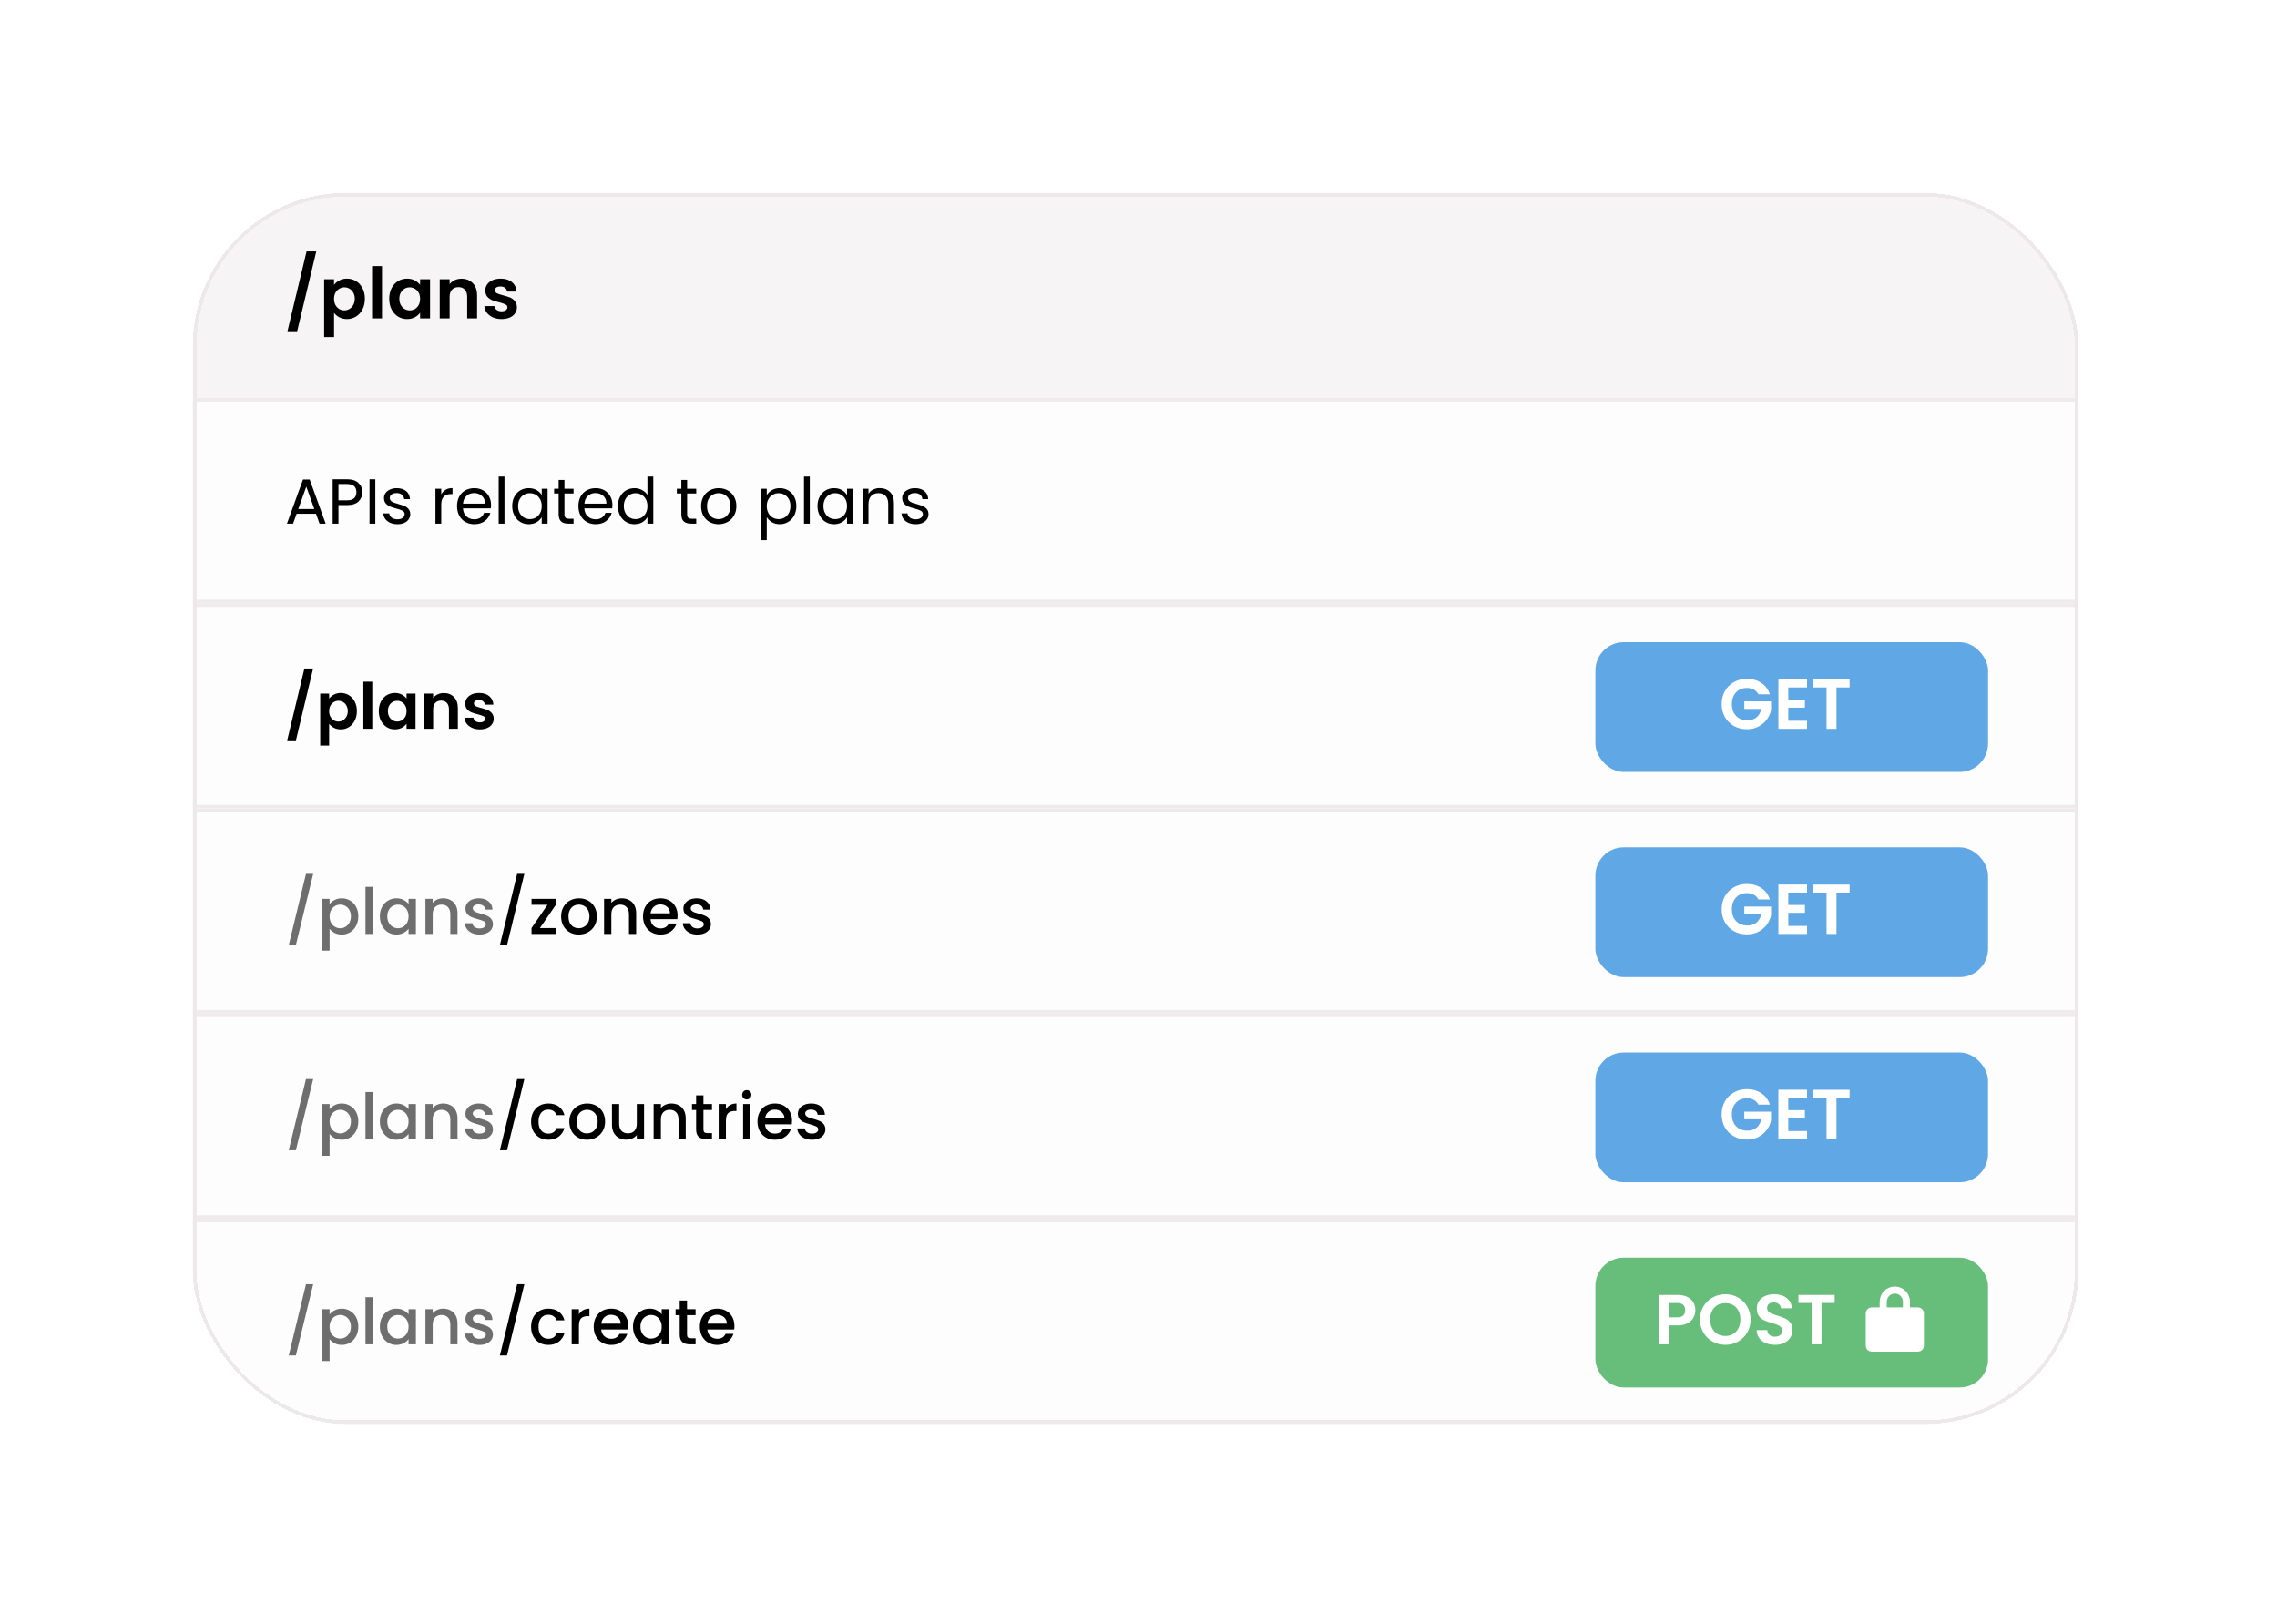 <svg width="157" height="112" viewBox="0 0 157 112" fill="none" xmlns="http://www.w3.org/2000/svg">
<g filter="url(#filter0_d_594_23007)">
<g clip-path="url(#clip0_594_23007)">
<rect width="130" height="14.146" transform="translate(10 10)" fill="#F6F4F5"/>
<path d="M18.508 14.039L17.191 19.541H16.522L17.839 14.039H18.508ZM19.734 16.346C19.821 16.223 19.942 16.12 20.095 16.039C20.251 15.954 20.428 15.912 20.626 15.912C20.857 15.912 21.065 15.969 21.251 16.083C21.439 16.197 21.587 16.359 21.695 16.571C21.805 16.779 21.86 17.021 21.86 17.297C21.86 17.574 21.805 17.819 21.695 18.034C21.587 18.245 21.439 18.41 21.251 18.527C21.065 18.644 20.857 18.702 20.626 18.702C20.428 18.702 20.252 18.662 20.099 18.58C19.95 18.499 19.828 18.397 19.734 18.273V19.946H19.051V15.956H19.734V16.346ZM21.163 17.297C21.163 17.135 21.129 16.995 21.061 16.878C20.995 16.758 20.908 16.666 20.797 16.605C20.69 16.543 20.573 16.512 20.446 16.512C20.322 16.512 20.205 16.545 20.095 16.61C19.987 16.671 19.899 16.762 19.831 16.883C19.766 17.003 19.734 17.145 19.734 17.307C19.734 17.47 19.766 17.611 19.831 17.732C19.899 17.852 19.987 17.945 20.095 18.01C20.205 18.071 20.322 18.102 20.446 18.102C20.573 18.102 20.69 18.07 20.797 18.005C20.908 17.94 20.995 17.847 21.061 17.727C21.129 17.606 21.163 17.463 21.163 17.297ZM23.04 15.049V18.658H22.357V15.049H23.04ZM23.539 17.297C23.539 17.024 23.592 16.782 23.7 16.571C23.81 16.359 23.958 16.197 24.144 16.083C24.332 15.969 24.542 15.912 24.773 15.912C24.975 15.912 25.15 15.953 25.3 16.034C25.453 16.115 25.575 16.218 25.666 16.341V15.956H26.353V18.658H25.666V18.263C25.578 18.39 25.456 18.496 25.3 18.58C25.147 18.662 24.97 18.702 24.768 18.702C24.54 18.702 24.332 18.644 24.144 18.527C23.958 18.41 23.81 18.245 23.7 18.034C23.592 17.819 23.539 17.574 23.539 17.297ZM25.666 17.307C25.666 17.141 25.633 17 25.568 16.883C25.503 16.762 25.415 16.671 25.305 16.61C25.194 16.545 25.075 16.512 24.948 16.512C24.822 16.512 24.705 16.543 24.597 16.605C24.49 16.666 24.402 16.758 24.334 16.878C24.269 16.995 24.236 17.135 24.236 17.297C24.236 17.46 24.269 17.603 24.334 17.727C24.402 17.847 24.49 17.94 24.597 18.005C24.708 18.07 24.825 18.102 24.948 18.102C25.075 18.102 25.194 18.071 25.305 18.01C25.415 17.945 25.503 17.854 25.568 17.736C25.633 17.616 25.666 17.473 25.666 17.307ZM28.518 15.917C28.84 15.917 29.1 16.019 29.299 16.224C29.497 16.426 29.596 16.709 29.596 17.073V18.658H28.913V17.166C28.913 16.951 28.859 16.787 28.752 16.673C28.645 16.556 28.498 16.497 28.313 16.497C28.125 16.497 27.975 16.556 27.864 16.673C27.757 16.787 27.703 16.951 27.703 17.166V18.658H27.02V15.956H27.703V16.293C27.794 16.175 27.91 16.084 28.05 16.019C28.193 15.951 28.349 15.917 28.518 15.917ZM31.28 18.702C31.058 18.702 30.86 18.663 30.684 18.585C30.509 18.504 30.369 18.395 30.265 18.258C30.164 18.122 30.109 17.971 30.099 17.805H30.787C30.8 17.909 30.85 17.995 30.938 18.063C31.029 18.132 31.141 18.166 31.275 18.166C31.405 18.166 31.506 18.14 31.577 18.088C31.652 18.036 31.689 17.969 31.689 17.888C31.689 17.8 31.644 17.735 31.553 17.692C31.465 17.647 31.323 17.598 31.128 17.546C30.927 17.497 30.761 17.447 30.631 17.395C30.504 17.343 30.393 17.263 30.299 17.156C30.208 17.049 30.163 16.904 30.163 16.722C30.163 16.572 30.205 16.436 30.289 16.312C30.377 16.189 30.501 16.091 30.66 16.019C30.823 15.948 31.013 15.912 31.231 15.912C31.553 15.912 31.81 15.993 32.002 16.156C32.193 16.315 32.299 16.532 32.319 16.805H31.665C31.655 16.697 31.61 16.613 31.528 16.551C31.45 16.486 31.345 16.453 31.211 16.453C31.088 16.453 30.992 16.476 30.924 16.522C30.858 16.567 30.826 16.631 30.826 16.712C30.826 16.803 30.872 16.873 30.962 16.922C31.054 16.967 31.195 17.015 31.387 17.063C31.582 17.112 31.743 17.163 31.87 17.215C31.997 17.267 32.106 17.348 32.197 17.458C32.291 17.566 32.34 17.709 32.343 17.888C32.343 18.044 32.299 18.184 32.211 18.307C32.127 18.431 32.003 18.528 31.841 18.6C31.681 18.668 31.494 18.702 31.28 18.702Z" fill="black"/>
<rect x="10.122" y="24.268" width="129.756" height="13.902" fill="#FDFDFD"/>
<rect x="10.122" y="24.268" width="129.756" height="13.902" stroke="#EFEBED" stroke-width="0.244"/>
<path d="M18.489 32.124H17.154L16.908 32.805H16.487L17.593 29.762H18.054L19.156 32.805H18.735L18.489 32.124ZM18.375 31.799L17.821 30.254L17.268 31.799H18.375ZM21.684 30.64C21.684 30.895 21.596 31.107 21.421 31.277C21.248 31.444 20.983 31.527 20.626 31.527H20.038V32.805H19.638V29.745H20.626C20.971 29.745 21.233 29.828 21.412 29.995C21.593 30.162 21.684 30.377 21.684 30.64ZM20.626 31.198C20.848 31.198 21.012 31.15 21.118 31.053C21.223 30.956 21.276 30.819 21.276 30.64C21.276 30.263 21.059 30.074 20.626 30.074H20.038V31.198H20.626ZM22.58 29.745V32.805H22.18V29.745H22.58ZM24.113 32.844C23.928 32.844 23.763 32.813 23.616 32.752C23.47 32.688 23.355 32.6 23.27 32.489C23.185 32.374 23.138 32.244 23.129 32.098H23.542C23.554 32.218 23.609 32.316 23.709 32.392C23.811 32.468 23.944 32.506 24.108 32.506C24.26 32.506 24.38 32.473 24.468 32.405C24.556 32.338 24.6 32.253 24.6 32.151C24.6 32.045 24.553 31.968 24.459 31.918C24.366 31.865 24.221 31.814 24.025 31.764C23.846 31.717 23.7 31.671 23.586 31.624C23.475 31.574 23.378 31.502 23.296 31.409C23.217 31.312 23.177 31.186 23.177 31.031C23.177 30.908 23.214 30.796 23.287 30.693C23.36 30.591 23.464 30.51 23.599 30.452C23.734 30.39 23.887 30.359 24.06 30.359C24.326 30.359 24.541 30.427 24.705 30.561C24.869 30.696 24.957 30.88 24.969 31.114H24.569C24.56 30.989 24.509 30.888 24.416 30.812C24.325 30.735 24.202 30.697 24.047 30.697C23.903 30.697 23.789 30.728 23.704 30.79C23.619 30.851 23.577 30.932 23.577 31.031C23.577 31.11 23.602 31.176 23.652 31.229C23.704 31.278 23.769 31.319 23.845 31.352C23.924 31.381 24.032 31.415 24.17 31.453C24.342 31.499 24.483 31.546 24.591 31.593C24.7 31.637 24.792 31.704 24.868 31.795C24.947 31.886 24.988 32.004 24.991 32.151C24.991 32.282 24.954 32.401 24.881 32.506C24.808 32.612 24.704 32.695 24.569 32.757C24.438 32.815 24.285 32.844 24.113 32.844ZM27.125 30.79C27.195 30.652 27.294 30.545 27.423 30.469C27.555 30.393 27.714 30.355 27.902 30.355V30.768H27.796C27.349 30.768 27.125 31.011 27.125 31.497V32.805H26.725V30.399H27.125V30.79ZM30.558 31.51C30.558 31.586 30.554 31.666 30.545 31.751H28.622C28.637 31.988 28.717 32.174 28.863 32.309C29.013 32.44 29.193 32.506 29.403 32.506C29.576 32.506 29.72 32.467 29.834 32.388C29.951 32.306 30.033 32.197 30.079 32.063H30.51C30.445 32.294 30.317 32.483 30.123 32.629C29.93 32.773 29.69 32.844 29.403 32.844C29.175 32.844 28.97 32.793 28.789 32.691C28.61 32.588 28.47 32.443 28.367 32.256C28.265 32.066 28.214 31.846 28.214 31.597C28.214 31.349 28.263 31.131 28.363 30.943C28.462 30.756 28.601 30.613 28.78 30.513C28.961 30.411 29.169 30.359 29.403 30.359C29.632 30.359 29.834 30.409 30.009 30.509C30.185 30.608 30.32 30.746 30.413 30.921C30.51 31.094 30.558 31.29 30.558 31.51ZM30.145 31.426C30.145 31.274 30.112 31.144 30.044 31.035C29.977 30.924 29.885 30.841 29.768 30.785C29.654 30.727 29.526 30.697 29.386 30.697C29.184 30.697 29.011 30.762 28.868 30.891C28.727 31.019 28.647 31.198 28.626 31.426H30.145ZM31.485 29.556V32.805H31.085V29.556H31.485ZM32.017 31.593C32.017 31.347 32.066 31.132 32.166 30.948C32.265 30.76 32.401 30.616 32.574 30.513C32.75 30.411 32.944 30.359 33.158 30.359C33.369 30.359 33.552 30.405 33.707 30.495C33.862 30.586 33.977 30.7 34.054 30.838V30.399H34.458V32.805H34.054V32.357C33.974 32.497 33.856 32.614 33.698 32.708C33.543 32.799 33.361 32.844 33.154 32.844C32.94 32.844 32.747 32.792 32.574 32.686C32.401 32.581 32.265 32.433 32.166 32.243C32.066 32.053 32.017 31.836 32.017 31.593ZM34.054 31.597C34.054 31.416 34.017 31.258 33.944 31.123C33.871 30.989 33.771 30.886 33.645 30.816C33.522 30.743 33.386 30.706 33.237 30.706C33.088 30.706 32.952 30.741 32.829 30.812C32.706 30.882 32.608 30.984 32.535 31.119C32.461 31.253 32.425 31.412 32.425 31.593C32.425 31.777 32.461 31.938 32.535 32.076C32.608 32.211 32.706 32.315 32.829 32.388C32.952 32.458 33.088 32.493 33.237 32.493C33.386 32.493 33.522 32.458 33.645 32.388C33.771 32.315 33.871 32.211 33.944 32.076C34.017 31.938 34.054 31.779 34.054 31.597ZM35.62 30.728V32.146C35.62 32.263 35.645 32.347 35.694 32.397C35.744 32.443 35.831 32.467 35.954 32.467H36.248V32.805H35.888C35.665 32.805 35.498 32.754 35.387 32.651C35.276 32.549 35.22 32.38 35.22 32.146V30.728H34.909V30.399H35.22V29.793H35.62V30.399H36.248V30.728H35.62ZM38.927 31.51C38.927 31.586 38.922 31.666 38.914 31.751H36.991C37.005 31.988 37.086 32.174 37.232 32.309C37.382 32.44 37.562 32.506 37.772 32.506C37.945 32.506 38.088 32.467 38.203 32.388C38.32 32.306 38.401 32.197 38.448 32.063H38.879C38.814 32.294 38.685 32.483 38.492 32.629C38.299 32.773 38.059 32.844 37.772 32.844C37.544 32.844 37.339 32.793 37.158 32.691C36.979 32.588 36.839 32.443 36.736 32.256C36.634 32.066 36.583 31.846 36.583 31.597C36.583 31.349 36.632 31.131 36.732 30.943C36.831 30.756 36.97 30.613 37.149 30.513C37.33 30.411 37.538 30.359 37.772 30.359C38.001 30.359 38.203 30.409 38.378 30.509C38.554 30.608 38.688 30.746 38.782 30.921C38.879 31.094 38.927 31.29 38.927 31.51ZM38.514 31.426C38.514 31.274 38.481 31.144 38.413 31.035C38.346 30.924 38.254 30.841 38.137 30.785C38.023 30.727 37.895 30.697 37.755 30.697C37.553 30.697 37.38 30.762 37.237 30.891C37.096 31.019 37.016 31.198 36.995 31.426H38.514ZM39.305 31.593C39.305 31.347 39.355 31.132 39.454 30.948C39.554 30.76 39.69 30.616 39.862 30.513C40.038 30.411 40.234 30.359 40.451 30.359C40.638 30.359 40.812 30.403 40.973 30.491C41.134 30.576 41.257 30.689 41.342 30.829V29.556H41.746V32.805H41.342V32.353C41.263 32.496 41.146 32.614 40.991 32.708C40.836 32.799 40.654 32.844 40.446 32.844C40.233 32.844 40.038 32.792 39.862 32.686C39.69 32.581 39.554 32.433 39.454 32.243C39.355 32.053 39.305 31.836 39.305 31.593ZM41.342 31.597C41.342 31.416 41.306 31.258 41.232 31.123C41.159 30.989 41.06 30.886 40.934 30.816C40.811 30.743 40.675 30.706 40.526 30.706C40.376 30.706 40.24 30.741 40.117 30.812C39.994 30.882 39.896 30.984 39.823 31.119C39.75 31.253 39.713 31.412 39.713 31.593C39.713 31.777 39.75 31.938 39.823 32.076C39.896 32.211 39.994 32.315 40.117 32.388C40.24 32.458 40.376 32.493 40.526 32.493C40.675 32.493 40.811 32.458 40.934 32.388C41.06 32.315 41.159 32.211 41.232 32.076C41.306 31.938 41.342 31.779 41.342 31.597ZM44.079 30.728V32.146C44.079 32.263 44.104 32.347 44.154 32.397C44.203 32.443 44.29 32.467 44.413 32.467H44.707V32.805H44.347C44.124 32.805 43.957 32.754 43.846 32.651C43.735 32.549 43.679 32.38 43.679 32.146V30.728H43.368V30.399H43.679V29.793H44.079V30.399H44.707V30.728H44.079ZM46.24 32.844C46.015 32.844 45.81 32.793 45.625 32.691C45.444 32.588 45.3 32.443 45.195 32.256C45.093 32.066 45.041 31.846 45.041 31.597C45.041 31.352 45.094 31.135 45.2 30.948C45.308 30.757 45.454 30.613 45.639 30.513C45.823 30.411 46.029 30.359 46.258 30.359C46.486 30.359 46.692 30.411 46.877 30.513C47.061 30.613 47.206 30.756 47.311 30.943C47.419 31.131 47.474 31.349 47.474 31.597C47.474 31.846 47.418 32.066 47.307 32.256C47.199 32.443 47.051 32.588 46.863 32.691C46.676 32.793 46.468 32.844 46.24 32.844ZM46.24 32.493C46.383 32.493 46.518 32.459 46.644 32.392C46.77 32.325 46.871 32.224 46.947 32.089C47.026 31.954 47.065 31.791 47.065 31.597C47.065 31.404 47.027 31.24 46.951 31.106C46.875 30.971 46.776 30.872 46.653 30.807C46.53 30.74 46.397 30.706 46.253 30.706C46.107 30.706 45.972 30.74 45.849 30.807C45.729 30.872 45.633 30.971 45.559 31.106C45.486 31.24 45.45 31.404 45.45 31.597C45.45 31.794 45.485 31.959 45.555 32.093C45.628 32.228 45.725 32.329 45.845 32.397C45.965 32.461 46.097 32.493 46.24 32.493ZM49.569 30.842C49.648 30.705 49.765 30.591 49.92 30.5C50.078 30.406 50.261 30.359 50.469 30.359C50.682 30.359 50.876 30.411 51.048 30.513C51.224 30.616 51.362 30.76 51.461 30.948C51.561 31.132 51.61 31.347 51.61 31.593C51.61 31.836 51.561 32.053 51.461 32.243C51.362 32.433 51.224 32.581 51.048 32.686C50.876 32.792 50.682 32.844 50.469 32.844C50.264 32.844 50.083 32.799 49.925 32.708C49.769 32.614 49.651 32.499 49.569 32.361V33.946H49.169V30.399H49.569V30.842ZM51.202 31.593C51.202 31.412 51.166 31.253 51.092 31.119C51.019 30.984 50.92 30.882 50.794 30.812C50.671 30.741 50.535 30.706 50.386 30.706C50.239 30.706 50.103 30.743 49.977 30.816C49.854 30.886 49.755 30.99 49.679 31.128C49.605 31.262 49.569 31.419 49.569 31.597C49.569 31.779 49.605 31.938 49.679 32.076C49.755 32.211 49.854 32.315 49.977 32.388C50.103 32.458 50.239 32.493 50.386 32.493C50.535 32.493 50.671 32.458 50.794 32.388C50.92 32.315 51.019 32.211 51.092 32.076C51.166 31.938 51.202 31.777 51.202 31.593ZM52.536 29.556V32.805H52.136V29.556H52.536ZM53.067 31.593C53.067 31.347 53.117 31.132 53.217 30.948C53.316 30.76 53.452 30.616 53.625 30.513C53.8 30.411 53.995 30.359 54.209 30.359C54.42 30.359 54.602 30.405 54.758 30.495C54.913 30.586 55.028 30.7 55.104 30.838V30.399H55.508V32.805H55.104V32.357C55.025 32.497 54.907 32.614 54.749 32.708C54.594 32.799 54.412 32.844 54.204 32.844C53.991 32.844 53.798 32.792 53.625 32.686C53.452 32.581 53.316 32.433 53.217 32.243C53.117 32.053 53.067 31.836 53.067 31.593ZM55.104 31.597C55.104 31.416 55.068 31.258 54.995 31.123C54.922 30.989 54.822 30.886 54.696 30.816C54.573 30.743 54.437 30.706 54.288 30.706C54.139 30.706 54.002 30.741 53.88 30.812C53.757 30.882 53.659 30.984 53.585 31.119C53.512 31.253 53.476 31.412 53.476 31.593C53.476 31.777 53.512 31.938 53.585 32.076C53.659 32.211 53.757 32.315 53.88 32.388C54.002 32.458 54.139 32.493 54.288 32.493C54.437 32.493 54.573 32.458 54.696 32.388C54.822 32.315 54.922 32.211 54.995 32.076C55.068 31.938 55.104 31.779 55.104 31.597ZM57.356 30.355C57.648 30.355 57.885 30.444 58.067 30.623C58.248 30.798 58.339 31.053 58.339 31.387V32.805H57.944V31.444C57.944 31.204 57.884 31.021 57.764 30.895C57.644 30.766 57.48 30.702 57.272 30.702C57.062 30.702 56.893 30.768 56.767 30.899C56.644 31.031 56.583 31.223 56.583 31.474V32.805H56.184V30.399H56.583V30.741C56.662 30.618 56.769 30.523 56.904 30.456C57.041 30.389 57.192 30.355 57.356 30.355ZM59.843 32.844C59.659 32.844 59.494 32.813 59.347 32.752C59.201 32.688 59.085 32.6 59.001 32.489C58.916 32.374 58.869 32.244 58.86 32.098H59.273C59.284 32.218 59.34 32.316 59.44 32.392C59.542 32.468 59.675 32.506 59.839 32.506C59.991 32.506 60.111 32.473 60.199 32.405C60.287 32.338 60.331 32.253 60.331 32.151C60.331 32.045 60.284 31.968 60.19 31.918C60.097 31.865 59.952 31.814 59.756 31.764C59.577 31.717 59.431 31.671 59.317 31.624C59.205 31.574 59.109 31.502 59.027 31.409C58.948 31.312 58.908 31.186 58.908 31.031C58.908 30.908 58.945 30.796 59.018 30.693C59.091 30.591 59.195 30.51 59.33 30.452C59.464 30.39 59.618 30.359 59.791 30.359C60.057 30.359 60.272 30.427 60.436 30.561C60.6 30.696 60.688 30.88 60.7 31.114H60.3C60.291 30.989 60.24 30.888 60.146 30.812C60.056 30.735 59.933 30.697 59.778 30.697C59.634 30.697 59.52 30.728 59.435 30.79C59.35 30.851 59.308 30.932 59.308 31.031C59.308 31.11 59.333 31.176 59.382 31.229C59.435 31.278 59.499 31.319 59.576 31.352C59.655 31.381 59.763 31.415 59.901 31.453C60.073 31.499 60.214 31.546 60.322 31.593C60.43 31.637 60.522 31.704 60.599 31.795C60.678 31.886 60.718 32.004 60.721 32.151C60.721 32.282 60.685 32.401 60.612 32.506C60.538 32.612 60.435 32.695 60.3 32.757C60.168 32.815 60.016 32.844 59.843 32.844Z" fill="black"/>
<rect x="10.122" y="38.415" width="129.756" height="13.902" fill="#FDFDFD"/>
<rect x="10.122" y="38.415" width="129.756" height="13.902" stroke="#EFEBED" stroke-width="0.244"/>
<path d="M18.291 42.793L17.106 47.746H16.504L17.69 42.793H18.291ZM19.395 44.87C19.474 44.759 19.582 44.667 19.719 44.593C19.86 44.517 20.019 44.479 20.198 44.479C20.406 44.479 20.593 44.531 20.76 44.633C20.93 44.735 21.063 44.882 21.159 45.072C21.259 45.259 21.309 45.477 21.309 45.726C21.309 45.975 21.259 46.196 21.159 46.389C21.063 46.579 20.93 46.727 20.76 46.833C20.593 46.938 20.406 46.99 20.198 46.99C20.019 46.99 19.861 46.954 19.724 46.881C19.589 46.808 19.479 46.715 19.395 46.604V48.11H18.78V44.519H19.395V44.87ZM20.681 45.726C20.681 45.58 20.65 45.454 20.589 45.349C20.53 45.24 20.451 45.158 20.352 45.103C20.255 45.047 20.15 45.019 20.035 45.019C19.924 45.019 19.819 45.048 19.719 45.107C19.623 45.163 19.544 45.245 19.482 45.353C19.424 45.461 19.395 45.589 19.395 45.735C19.395 45.881 19.424 46.008 19.482 46.117C19.544 46.225 19.623 46.309 19.719 46.367C19.819 46.423 19.924 46.45 20.035 46.45C20.15 46.45 20.255 46.421 20.352 46.363C20.451 46.304 20.53 46.221 20.589 46.112C20.65 46.004 20.681 45.875 20.681 45.726ZM22.37 43.702V46.951H21.755V43.702H22.37ZM22.819 45.726C22.819 45.48 22.867 45.262 22.964 45.072C23.064 44.882 23.197 44.735 23.363 44.633C23.533 44.531 23.722 44.479 23.93 44.479C24.111 44.479 24.269 44.516 24.404 44.589C24.541 44.662 24.651 44.754 24.733 44.866V44.519H25.352V46.951H24.733V46.595C24.654 46.709 24.544 46.805 24.404 46.881C24.266 46.954 24.107 46.99 23.925 46.99C23.721 46.99 23.533 46.938 23.363 46.833C23.197 46.727 23.064 46.579 22.964 46.389C22.867 46.196 22.819 45.975 22.819 45.726ZM24.733 45.735C24.733 45.586 24.704 45.458 24.645 45.353C24.587 45.245 24.508 45.163 24.408 45.107C24.309 45.048 24.202 45.019 24.088 45.019C23.974 45.019 23.868 45.047 23.772 45.103C23.675 45.158 23.596 45.24 23.535 45.349C23.476 45.454 23.447 45.58 23.447 45.726C23.447 45.873 23.476 46.001 23.535 46.112C23.596 46.221 23.675 46.304 23.772 46.363C23.871 46.421 23.977 46.45 24.088 46.45C24.202 46.45 24.309 46.423 24.408 46.367C24.508 46.309 24.587 46.227 24.645 46.121C24.704 46.013 24.733 45.884 24.733 45.735ZM27.3 44.484C27.59 44.484 27.824 44.576 28.003 44.76C28.181 44.942 28.271 45.196 28.271 45.524V46.951H27.656V45.608C27.656 45.414 27.608 45.267 27.511 45.164C27.415 45.059 27.283 45.006 27.116 45.006C26.946 45.006 26.812 45.059 26.712 45.164C26.616 45.267 26.567 45.414 26.567 45.608V46.951H25.953V44.519H26.567V44.822C26.649 44.716 26.753 44.634 26.879 44.576C27.008 44.514 27.148 44.484 27.3 44.484ZM29.786 46.99C29.587 46.99 29.408 46.955 29.25 46.885C29.092 46.812 28.966 46.714 28.873 46.591C28.782 46.468 28.732 46.332 28.723 46.183H29.342C29.354 46.276 29.399 46.354 29.479 46.415C29.561 46.477 29.661 46.508 29.781 46.508C29.898 46.508 29.989 46.484 30.054 46.437C30.121 46.391 30.155 46.331 30.155 46.257C30.155 46.178 30.114 46.12 30.032 46.082C29.953 46.041 29.825 45.997 29.65 45.95C29.468 45.906 29.319 45.861 29.202 45.814C29.088 45.767 28.988 45.695 28.903 45.599C28.821 45.502 28.78 45.372 28.78 45.208C28.78 45.073 28.819 44.95 28.895 44.839C28.974 44.728 29.085 44.64 29.228 44.576C29.375 44.511 29.546 44.479 29.742 44.479C30.032 44.479 30.263 44.553 30.436 44.699C30.608 44.842 30.703 45.037 30.721 45.283H30.133C30.124 45.186 30.083 45.11 30.01 45.054C29.939 44.996 29.844 44.967 29.724 44.967C29.613 44.967 29.527 44.987 29.465 45.028C29.407 45.069 29.378 45.126 29.378 45.199C29.378 45.281 29.419 45.344 29.5 45.388C29.582 45.429 29.71 45.471 29.882 45.515C30.058 45.559 30.203 45.605 30.317 45.651C30.431 45.698 30.529 45.772 30.611 45.871C30.696 45.968 30.74 46.096 30.743 46.257C30.743 46.398 30.703 46.524 30.624 46.635C30.548 46.746 30.437 46.834 30.291 46.898C30.147 46.96 29.979 46.99 29.786 46.99Z" fill="black"/>
<rect x="106.703" y="40.976" width="27.073" height="8.951" rx="1.951" fill="#60A7E5"/>
<path d="M117.947 44.572C117.869 44.428 117.761 44.319 117.625 44.245C117.488 44.17 117.329 44.133 117.147 44.133C116.945 44.133 116.766 44.178 116.61 44.269C116.454 44.36 116.332 44.49 116.244 44.659C116.156 44.828 116.112 45.023 116.112 45.245C116.112 45.472 116.156 45.671 116.244 45.84C116.335 46.009 116.46 46.139 116.62 46.23C116.779 46.321 116.964 46.367 117.176 46.367C117.436 46.367 117.649 46.298 117.815 46.162C117.981 46.022 118.09 45.828 118.142 45.581H116.971V45.059H118.815V45.654C118.769 45.892 118.672 46.111 118.522 46.313C118.373 46.515 118.179 46.677 117.942 46.801C117.708 46.921 117.444 46.981 117.151 46.981C116.823 46.981 116.525 46.908 116.259 46.762C115.995 46.612 115.787 46.406 115.634 46.142C115.485 45.879 115.41 45.58 115.41 45.245C115.41 44.91 115.485 44.611 115.634 44.347C115.787 44.08 115.995 43.874 116.259 43.728C116.525 43.578 116.821 43.503 117.147 43.503C117.53 43.503 117.864 43.597 118.147 43.786C118.43 43.971 118.625 44.233 118.732 44.572H117.947ZM120.003 44.098V44.952H121.149V45.493H120.003V46.396H121.296V46.952H119.32V43.542H121.296V44.098H120.003ZM124.233 43.547V44.098H123.326V46.952H122.643V44.098H121.736V43.547H124.233Z" fill="white"/>
<rect x="10.122" y="52.561" width="129.756" height="13.902" fill="#FDFDFD"/>
<rect x="10.122" y="52.561" width="129.756" height="13.902" stroke="#EFEBED" stroke-width="0.244"/>
<path d="M18.296 56.953L17.101 61.866H16.61L17.799 56.953H18.296ZM19.427 59.034C19.512 58.923 19.627 58.829 19.773 58.753C19.92 58.677 20.085 58.639 20.27 58.639C20.48 58.639 20.672 58.692 20.845 58.797C21.02 58.899 21.158 59.044 21.257 59.232C21.357 59.419 21.407 59.634 21.407 59.877C21.407 60.12 21.357 60.338 21.257 60.531C21.158 60.721 21.02 60.871 20.845 60.979C20.672 61.084 20.48 61.137 20.27 61.137C20.085 61.137 19.921 61.1 19.778 61.027C19.634 60.951 19.517 60.857 19.427 60.746V62.248H18.926V58.678H19.427V59.034ZM20.897 59.877C20.897 59.71 20.862 59.567 20.792 59.447C20.725 59.324 20.634 59.232 20.52 59.17C20.409 59.106 20.289 59.074 20.16 59.074C20.034 59.074 19.914 59.106 19.8 59.17C19.689 59.234 19.598 59.328 19.528 59.451C19.46 59.574 19.427 59.719 19.427 59.886C19.427 60.053 19.46 60.199 19.528 60.325C19.598 60.448 19.689 60.541 19.8 60.606C19.914 60.67 20.034 60.702 20.16 60.702C20.289 60.702 20.409 60.67 20.52 60.606C20.634 60.538 20.725 60.442 20.792 60.316C20.862 60.19 20.897 60.044 20.897 59.877ZM22.402 57.849V61.097H21.902V57.849H22.402ZM22.892 59.877C22.892 59.634 22.942 59.419 23.042 59.232C23.144 59.044 23.282 58.899 23.454 58.797C23.63 58.692 23.823 58.639 24.034 58.639C24.224 58.639 24.39 58.677 24.53 58.753C24.673 58.826 24.788 58.918 24.872 59.03V58.678H25.377V61.097H24.872V60.737C24.788 60.852 24.672 60.947 24.526 61.023C24.379 61.099 24.212 61.137 24.025 61.137C23.817 61.137 23.627 61.084 23.454 60.979C23.282 60.871 23.144 60.721 23.042 60.531C22.942 60.338 22.892 60.12 22.892 59.877ZM24.872 59.886C24.872 59.719 24.837 59.574 24.767 59.451C24.7 59.328 24.61 59.234 24.499 59.17C24.388 59.106 24.268 59.074 24.139 59.074C24.01 59.074 23.89 59.106 23.779 59.17C23.668 59.232 23.577 59.324 23.507 59.447C23.44 59.567 23.406 59.71 23.406 59.877C23.406 60.044 23.44 60.19 23.507 60.316C23.577 60.442 23.668 60.538 23.779 60.606C23.893 60.67 24.013 60.702 24.139 60.702C24.268 60.702 24.388 60.67 24.499 60.606C24.61 60.541 24.7 60.448 24.767 60.325C24.837 60.199 24.872 60.053 24.872 59.886ZM27.255 58.639C27.445 58.639 27.615 58.678 27.764 58.757C27.917 58.836 28.035 58.953 28.12 59.109C28.205 59.264 28.247 59.451 28.247 59.671V61.097H27.751V59.745C27.751 59.529 27.697 59.363 27.589 59.249C27.48 59.132 27.333 59.074 27.145 59.074C26.958 59.074 26.809 59.132 26.698 59.249C26.589 59.363 26.535 59.529 26.535 59.745V61.097H26.035V58.678H26.535V58.955C26.617 58.855 26.721 58.778 26.847 58.722C26.976 58.667 27.112 58.639 27.255 58.639ZM29.764 61.137C29.573 61.137 29.402 61.103 29.25 61.036C29.101 60.966 28.982 60.872 28.895 60.755C28.807 60.635 28.76 60.502 28.754 60.355H29.272C29.281 60.458 29.329 60.544 29.417 60.614C29.508 60.682 29.62 60.715 29.755 60.715C29.895 60.715 30.004 60.689 30.08 60.636C30.159 60.581 30.198 60.511 30.198 60.426C30.198 60.335 30.154 60.268 30.067 60.224C29.982 60.18 29.846 60.132 29.658 60.079C29.477 60.029 29.329 59.981 29.215 59.934C29.101 59.887 29.001 59.816 28.916 59.719C28.834 59.622 28.794 59.495 28.794 59.337C28.794 59.208 28.832 59.091 28.908 58.986C28.984 58.877 29.092 58.792 29.233 58.731C29.376 58.67 29.54 58.639 29.724 58.639C29.999 58.639 30.22 58.709 30.387 58.85C30.557 58.987 30.648 59.176 30.659 59.416H30.159C30.15 59.308 30.106 59.221 30.027 59.157C29.948 59.093 29.841 59.06 29.707 59.06C29.575 59.06 29.474 59.085 29.404 59.135C29.334 59.185 29.298 59.251 29.298 59.333C29.298 59.397 29.322 59.451 29.369 59.495C29.416 59.539 29.473 59.574 29.54 59.6C29.607 59.624 29.707 59.654 29.838 59.693C30.014 59.739 30.157 59.788 30.269 59.837C30.383 59.884 30.481 59.955 30.563 60.048C30.645 60.142 30.687 60.266 30.69 60.421C30.69 60.559 30.652 60.682 30.576 60.79C30.5 60.898 30.392 60.983 30.251 61.045C30.113 61.106 29.951 61.137 29.764 61.137Z" fill="#6E6E6E"/>
<path d="M32.855 56.953L31.661 61.866H31.169L32.359 56.953H32.855ZM33.929 60.689H35.027V61.097H33.35V60.689L34.452 59.087H33.35V58.678H35.027V59.087L33.929 60.689ZM36.602 61.137C36.373 61.137 36.167 61.086 35.983 60.983C35.798 60.878 35.654 60.732 35.548 60.544C35.443 60.354 35.39 60.135 35.39 59.886C35.39 59.64 35.444 59.422 35.553 59.232C35.661 59.041 35.809 58.895 35.996 58.792C36.183 58.69 36.392 58.639 36.624 58.639C36.855 58.639 37.064 58.69 37.252 58.792C37.439 58.895 37.587 59.041 37.695 59.232C37.803 59.422 37.857 59.64 37.857 59.886C37.857 60.132 37.802 60.35 37.691 60.54C37.579 60.73 37.427 60.878 37.234 60.983C37.044 61.086 36.833 61.137 36.602 61.137ZM36.602 60.702C36.731 60.702 36.851 60.672 36.962 60.61C37.076 60.549 37.168 60.456 37.238 60.334C37.309 60.211 37.344 60.061 37.344 59.886C37.344 59.71 37.31 59.562 37.243 59.442C37.175 59.319 37.086 59.227 36.975 59.166C36.864 59.104 36.744 59.074 36.615 59.074C36.486 59.074 36.366 59.104 36.255 59.166C36.147 59.227 36.06 59.319 35.996 59.442C35.932 59.562 35.899 59.71 35.899 59.886C35.899 60.146 35.965 60.348 36.097 60.492C36.232 60.632 36.4 60.702 36.602 60.702ZM39.573 58.639C39.763 58.639 39.933 58.678 40.082 58.757C40.234 58.836 40.353 58.953 40.438 59.109C40.522 59.264 40.565 59.451 40.565 59.671V61.097H40.069V59.745C40.069 59.529 40.015 59.363 39.906 59.249C39.798 59.132 39.65 59.074 39.463 59.074C39.276 59.074 39.126 59.132 39.015 59.249C38.907 59.363 38.853 59.529 38.853 59.745V61.097H38.352V58.678H38.853V58.955C38.935 58.855 39.038 58.778 39.164 58.722C39.293 58.667 39.429 58.639 39.573 58.639ZM43.42 59.829C43.42 59.919 43.414 60.001 43.403 60.075H41.554C41.569 60.268 41.641 60.423 41.77 60.54C41.898 60.657 42.056 60.715 42.244 60.715C42.513 60.715 42.703 60.603 42.815 60.377H43.355C43.281 60.6 43.148 60.783 42.955 60.926C42.765 61.067 42.528 61.137 42.244 61.137C42.013 61.137 41.805 61.086 41.62 60.983C41.439 60.878 41.295 60.732 41.19 60.544C41.088 60.354 41.036 60.135 41.036 59.886C41.036 59.637 41.086 59.419 41.186 59.232C41.288 59.041 41.43 58.895 41.612 58.792C41.796 58.69 42.007 58.639 42.244 58.639C42.472 58.639 42.675 58.689 42.854 58.788C43.032 58.888 43.172 59.028 43.271 59.21C43.371 59.388 43.42 59.594 43.42 59.829ZM42.898 59.671C42.895 59.486 42.829 59.338 42.7 59.227C42.572 59.116 42.412 59.06 42.222 59.06C42.049 59.06 41.901 59.116 41.778 59.227C41.656 59.336 41.582 59.483 41.559 59.671H42.898ZM44.791 61.137C44.601 61.137 44.429 61.103 44.277 61.036C44.128 60.966 44.01 60.872 43.922 60.755C43.834 60.635 43.787 60.502 43.781 60.355H44.299C44.308 60.458 44.356 60.544 44.444 60.614C44.535 60.682 44.648 60.715 44.782 60.715C44.923 60.715 45.031 60.689 45.107 60.636C45.186 60.581 45.226 60.511 45.226 60.426C45.226 60.335 45.182 60.268 45.094 60.224C45.009 60.18 44.873 60.132 44.686 60.079C44.504 60.029 44.356 59.981 44.242 59.934C44.128 59.887 44.029 59.816 43.944 59.719C43.862 59.622 43.821 59.495 43.821 59.337C43.821 59.208 43.859 59.091 43.935 58.986C44.011 58.877 44.119 58.792 44.26 58.731C44.403 58.67 44.567 58.639 44.751 58.639C45.026 58.639 45.248 58.709 45.414 58.85C45.584 58.987 45.675 59.176 45.687 59.416H45.186C45.177 59.308 45.133 59.221 45.054 59.157C44.975 59.093 44.868 59.06 44.734 59.06C44.602 59.06 44.501 59.085 44.431 59.135C44.361 59.185 44.326 59.251 44.326 59.333C44.326 59.397 44.349 59.451 44.396 59.495C44.443 59.539 44.5 59.574 44.567 59.6C44.634 59.624 44.734 59.654 44.866 59.693C45.041 59.739 45.185 59.788 45.296 59.837C45.41 59.884 45.508 59.955 45.59 60.048C45.672 60.142 45.714 60.266 45.717 60.421C45.717 60.559 45.679 60.682 45.603 60.79C45.527 60.898 45.419 60.983 45.278 61.045C45.141 61.106 44.978 61.137 44.791 61.137Z" fill="black"/>
<rect x="106.703" y="55.123" width="27.073" height="8.951" rx="1.951" fill="#60A7E5"/>
<path d="M117.947 58.718C117.869 58.575 117.761 58.466 117.625 58.391C117.488 58.316 117.329 58.279 117.147 58.279C116.945 58.279 116.766 58.324 116.61 58.415C116.454 58.506 116.332 58.636 116.244 58.806C116.156 58.975 116.112 59.17 116.112 59.391C116.112 59.618 116.156 59.817 116.244 59.986C116.335 60.155 116.46 60.285 116.62 60.376C116.779 60.467 116.964 60.513 117.176 60.513C117.436 60.513 117.649 60.444 117.815 60.308C117.981 60.168 118.09 59.975 118.142 59.727H116.971V59.206H118.815V59.801C118.769 60.038 118.672 60.258 118.522 60.459C118.373 60.661 118.179 60.823 117.942 60.947C117.708 61.067 117.444 61.127 117.151 61.127C116.823 61.127 116.525 61.054 116.259 60.908C115.995 60.758 115.787 60.552 115.634 60.288C115.485 60.025 115.41 59.726 115.41 59.391C115.41 59.056 115.485 58.757 115.634 58.493C115.787 58.227 115.995 58.02 116.259 57.874C116.525 57.724 116.821 57.649 117.147 57.649C117.53 57.649 117.864 57.744 118.147 57.932C118.43 58.118 118.625 58.38 118.732 58.718H117.947ZM120.003 58.245V59.098H121.149V59.64H120.003V60.542H121.296V61.098H119.32V57.688H121.296V58.245H120.003ZM124.233 57.693V58.245H123.326V61.098H122.643V58.245H121.736V57.693H124.233Z" fill="white"/>
<rect x="10.122" y="66.707" width="129.756" height="13.902" fill="#FDFDFD"/>
<rect x="10.122" y="66.707" width="129.756" height="13.902" stroke="#EFEBED" stroke-width="0.244"/>
<path d="M18.296 71.1L17.101 76.013H16.61L17.799 71.1H18.296ZM19.427 73.181C19.512 73.07 19.627 72.976 19.773 72.9C19.92 72.824 20.085 72.786 20.27 72.786C20.48 72.786 20.672 72.838 20.845 72.944C21.02 73.046 21.158 73.191 21.257 73.378C21.357 73.566 21.407 73.781 21.407 74.024C21.407 74.267 21.357 74.485 21.257 74.678C21.158 74.868 21.02 75.017 20.845 75.126C20.672 75.231 20.48 75.284 20.27 75.284C20.085 75.284 19.921 75.247 19.778 75.174C19.634 75.098 19.517 75.004 19.427 74.893V76.394H18.926V72.825H19.427V73.181ZM20.897 74.024C20.897 73.857 20.862 73.713 20.792 73.594C20.725 73.471 20.634 73.378 20.52 73.317C20.409 73.252 20.289 73.22 20.16 73.22C20.034 73.22 19.914 73.252 19.8 73.317C19.689 73.381 19.598 73.475 19.528 73.598C19.46 73.721 19.427 73.866 19.427 74.032C19.427 74.199 19.46 74.346 19.528 74.472C19.598 74.594 19.689 74.688 19.8 74.752C19.914 74.817 20.034 74.849 20.16 74.849C20.289 74.849 20.409 74.817 20.52 74.752C20.634 74.685 20.725 74.589 20.792 74.463C20.862 74.337 20.897 74.191 20.897 74.024ZM22.402 71.996V75.244H21.902V71.996H22.402ZM22.892 74.024C22.892 73.781 22.942 73.566 23.042 73.378C23.144 73.191 23.282 73.046 23.454 72.944C23.63 72.838 23.823 72.786 24.034 72.786C24.224 72.786 24.39 72.824 24.53 72.9C24.673 72.973 24.788 73.065 24.872 73.176V72.825H25.377V75.244H24.872V74.884C24.788 74.998 24.672 75.094 24.526 75.17C24.379 75.246 24.212 75.284 24.025 75.284C23.817 75.284 23.627 75.231 23.454 75.126C23.282 75.017 23.144 74.868 23.042 74.678C22.942 74.485 22.892 74.267 22.892 74.024ZM24.872 74.032C24.872 73.866 24.837 73.721 24.767 73.598C24.7 73.475 24.61 73.381 24.499 73.317C24.388 73.252 24.268 73.22 24.139 73.22C24.01 73.22 23.89 73.252 23.779 73.317C23.668 73.378 23.577 73.471 23.507 73.594C23.44 73.713 23.406 73.857 23.406 74.024C23.406 74.191 23.44 74.337 23.507 74.463C23.577 74.589 23.668 74.685 23.779 74.752C23.893 74.817 24.013 74.849 24.139 74.849C24.268 74.849 24.388 74.817 24.499 74.752C24.61 74.688 24.7 74.594 24.767 74.472C24.837 74.346 24.872 74.199 24.872 74.032ZM27.255 72.786C27.445 72.786 27.615 72.825 27.764 72.904C27.917 72.983 28.035 73.1 28.12 73.255C28.205 73.411 28.247 73.598 28.247 73.817V75.244H27.751V73.892C27.751 73.675 27.697 73.51 27.589 73.396C27.48 73.279 27.333 73.22 27.145 73.22C26.958 73.22 26.809 73.279 26.698 73.396C26.589 73.51 26.535 73.675 26.535 73.892V75.244H26.035V72.825H26.535V73.102C26.617 73.002 26.721 72.925 26.847 72.869C26.976 72.814 27.112 72.786 27.255 72.786ZM29.764 75.284C29.573 75.284 29.402 75.25 29.25 75.183C29.101 75.112 28.982 75.019 28.895 74.902C28.807 74.782 28.76 74.649 28.754 74.502H29.272C29.281 74.605 29.329 74.691 29.417 74.761C29.508 74.829 29.62 74.862 29.755 74.862C29.895 74.862 30.004 74.836 30.08 74.783C30.159 74.728 30.198 74.657 30.198 74.573C30.198 74.482 30.154 74.415 30.067 74.371C29.982 74.327 29.846 74.278 29.658 74.226C29.477 74.176 29.329 74.128 29.215 74.081C29.101 74.034 29.001 73.962 28.916 73.866C28.834 73.769 28.794 73.642 28.794 73.484C28.794 73.355 28.832 73.238 28.908 73.132C28.984 73.024 29.092 72.939 29.233 72.878C29.376 72.816 29.54 72.786 29.724 72.786C29.999 72.786 30.22 72.856 30.387 72.996C30.557 73.134 30.648 73.323 30.659 73.563H30.159C30.15 73.454 30.106 73.368 30.027 73.304C29.948 73.239 29.841 73.207 29.707 73.207C29.575 73.207 29.474 73.232 29.404 73.282C29.334 73.332 29.298 73.397 29.298 73.479C29.298 73.544 29.322 73.598 29.369 73.642C29.416 73.686 29.473 73.721 29.54 73.747C29.607 73.771 29.707 73.801 29.838 73.839C30.014 73.886 30.157 73.934 30.269 73.984C30.383 74.031 30.481 74.101 30.563 74.195C30.645 74.289 30.687 74.413 30.69 74.568C30.69 74.706 30.652 74.829 30.576 74.937C30.5 75.045 30.392 75.13 30.251 75.192C30.113 75.253 29.951 75.284 29.764 75.284Z" fill="#6E6E6E"/>
<path d="M32.855 71.1L31.661 76.013H31.169L32.359 71.1H32.855ZM33.319 74.032C33.319 73.784 33.369 73.566 33.468 73.378C33.571 73.188 33.711 73.042 33.89 72.939C34.069 72.837 34.273 72.786 34.505 72.786C34.797 72.786 35.039 72.856 35.229 72.996C35.422 73.134 35.552 73.332 35.62 73.589H35.08C35.036 73.469 34.966 73.376 34.869 73.308C34.772 73.241 34.651 73.207 34.505 73.207C34.3 73.207 34.136 73.28 34.013 73.427C33.893 73.57 33.833 73.772 33.833 74.032C33.833 74.293 33.893 74.496 34.013 74.643C34.136 74.789 34.3 74.862 34.505 74.862C34.794 74.862 34.986 74.735 35.08 74.48H35.62C35.55 74.726 35.418 74.922 35.225 75.069C35.031 75.212 34.791 75.284 34.505 75.284C34.273 75.284 34.069 75.233 33.89 75.13C33.711 75.025 33.571 74.878 33.468 74.691C33.369 74.501 33.319 74.281 33.319 74.032ZM37.168 75.284C36.939 75.284 36.733 75.233 36.549 75.13C36.364 75.025 36.219 74.878 36.114 74.691C36.009 74.501 35.956 74.281 35.956 74.032C35.956 73.787 36.01 73.569 36.118 73.378C36.227 73.188 36.375 73.042 36.562 72.939C36.749 72.837 36.959 72.786 37.19 72.786C37.421 72.786 37.63 72.837 37.818 72.939C38.005 73.042 38.153 73.188 38.261 73.378C38.369 73.569 38.423 73.787 38.423 74.032C38.423 74.278 38.368 74.496 38.257 74.687C38.145 74.877 37.993 75.025 37.8 75.13C37.61 75.233 37.399 75.284 37.168 75.284ZM37.168 74.849C37.297 74.849 37.416 74.818 37.528 74.757C37.642 74.695 37.734 74.603 37.804 74.48C37.875 74.357 37.91 74.208 37.91 74.032C37.91 73.857 37.876 73.709 37.809 73.589C37.741 73.466 37.652 73.374 37.541 73.312C37.43 73.251 37.31 73.22 37.181 73.22C37.052 73.22 36.932 73.251 36.821 73.312C36.713 73.374 36.626 73.466 36.562 73.589C36.498 73.709 36.465 73.857 36.465 74.032C36.465 74.293 36.531 74.495 36.663 74.638C36.797 74.779 36.966 74.849 37.168 74.849ZM41.109 72.825V75.244H40.608V74.959C40.529 75.058 40.425 75.137 40.297 75.196C40.171 75.251 40.036 75.279 39.893 75.279C39.703 75.279 39.531 75.24 39.379 75.161C39.23 75.082 39.111 74.965 39.023 74.81C38.939 74.654 38.896 74.467 38.896 74.248V72.825H39.392V74.173C39.392 74.39 39.446 74.556 39.555 74.674C39.663 74.788 39.811 74.845 39.998 74.845C40.185 74.845 40.333 74.788 40.441 74.674C40.553 74.556 40.608 74.39 40.608 74.173V72.825H41.109ZM42.99 72.786C43.18 72.786 43.35 72.825 43.499 72.904C43.651 72.983 43.77 73.1 43.855 73.255C43.939 73.411 43.982 73.598 43.982 73.817V75.244H43.486V73.892C43.486 73.675 43.432 73.51 43.323 73.396C43.215 73.279 43.067 73.22 42.88 73.22C42.693 73.22 42.543 73.279 42.432 73.396C42.324 73.51 42.27 73.675 42.27 73.892V75.244H41.769V72.825H42.27V73.102C42.352 73.002 42.456 72.925 42.581 72.869C42.71 72.814 42.846 72.786 42.99 72.786ZM45.204 73.234V74.573C45.204 74.663 45.225 74.729 45.266 74.77C45.31 74.808 45.383 74.827 45.485 74.827H45.792V75.244H45.397C45.172 75.244 44.999 75.192 44.879 75.086C44.759 74.981 44.699 74.81 44.699 74.573V73.234H44.414V72.825H44.699V72.224H45.204V72.825H45.792V73.234H45.204ZM46.754 73.176C46.827 73.053 46.924 72.958 47.044 72.891C47.167 72.821 47.312 72.786 47.479 72.786V73.304H47.351C47.155 73.304 47.006 73.353 46.904 73.453C46.804 73.552 46.754 73.725 46.754 73.971V75.244H46.254V72.825H46.754V73.176ZM48.193 72.505C48.103 72.505 48.026 72.474 47.965 72.412C47.904 72.351 47.873 72.275 47.873 72.184C47.873 72.094 47.904 72.017 47.965 71.956C48.026 71.894 48.103 71.864 48.193 71.864C48.281 71.864 48.356 71.894 48.417 71.956C48.479 72.017 48.509 72.094 48.509 72.184C48.509 72.275 48.479 72.351 48.417 72.412C48.356 72.474 48.281 72.505 48.193 72.505ZM48.439 72.825V75.244H47.939V72.825H48.439ZM51.313 73.975C51.313 74.066 51.307 74.148 51.296 74.221H49.447C49.462 74.415 49.534 74.57 49.663 74.687C49.791 74.804 49.949 74.862 50.137 74.862C50.406 74.862 50.596 74.75 50.708 74.524H51.248C51.174 74.747 51.041 74.93 50.848 75.073C50.658 75.213 50.421 75.284 50.137 75.284C49.906 75.284 49.698 75.233 49.513 75.13C49.332 75.025 49.188 74.878 49.083 74.691C48.981 74.501 48.929 74.281 48.929 74.032C48.929 73.784 48.979 73.566 49.079 73.378C49.181 73.188 49.323 73.042 49.505 72.939C49.689 72.837 49.9 72.786 50.137 72.786C50.365 72.786 50.569 72.835 50.747 72.935C50.925 73.034 51.065 73.175 51.164 73.356C51.264 73.535 51.313 73.741 51.313 73.975ZM50.791 73.817C50.788 73.633 50.722 73.485 50.593 73.374C50.465 73.263 50.305 73.207 50.115 73.207C49.942 73.207 49.794 73.263 49.671 73.374C49.548 73.482 49.475 73.63 49.452 73.817H50.791ZM52.684 75.284C52.494 75.284 52.322 75.25 52.17 75.183C52.021 75.112 51.903 75.019 51.815 74.902C51.727 74.782 51.68 74.649 51.674 74.502H52.192C52.201 74.605 52.249 74.691 52.337 74.761C52.428 74.829 52.541 74.862 52.675 74.862C52.816 74.862 52.924 74.836 53 74.783C53.079 74.728 53.119 74.657 53.119 74.573C53.119 74.482 53.075 74.415 52.987 74.371C52.902 74.327 52.766 74.278 52.579 74.226C52.397 74.176 52.249 74.128 52.135 74.081C52.021 74.034 51.922 73.962 51.837 73.866C51.755 73.769 51.714 73.642 51.714 73.484C51.714 73.355 51.752 73.238 51.828 73.132C51.904 73.024 52.012 72.939 52.153 72.878C52.296 72.816 52.46 72.786 52.644 72.786C52.919 72.786 53.141 72.856 53.307 72.996C53.477 73.134 53.568 73.323 53.58 73.563H53.079C53.07 73.454 53.026 73.368 52.947 73.304C52.868 73.239 52.761 73.207 52.627 73.207C52.495 73.207 52.394 73.232 52.324 73.282C52.254 73.332 52.219 73.397 52.219 73.479C52.219 73.544 52.242 73.598 52.289 73.642C52.336 73.686 52.393 73.721 52.46 73.747C52.527 73.771 52.627 73.801 52.759 73.839C52.934 73.886 53.078 73.934 53.189 73.984C53.303 74.031 53.401 74.101 53.483 74.195C53.565 74.289 53.607 74.413 53.61 74.568C53.61 74.706 53.572 74.829 53.496 74.937C53.42 75.045 53.312 75.13 53.171 75.192C53.034 75.253 52.871 75.284 52.684 75.284Z" fill="black"/>
<rect x="106.702" y="69.269" width="27.073" height="8.951" rx="1.951" fill="#60A7E5"/>
<path d="M117.946 72.864C117.868 72.721 117.76 72.612 117.624 72.537C117.487 72.462 117.328 72.425 117.146 72.425C116.944 72.425 116.765 72.47 116.609 72.561C116.453 72.653 116.331 72.782 116.243 72.952C116.155 73.121 116.111 73.316 116.111 73.537C116.111 73.765 116.155 73.963 116.243 74.132C116.334 74.301 116.459 74.431 116.619 74.522C116.778 74.613 116.963 74.659 117.175 74.659C117.435 74.659 117.648 74.591 117.814 74.454C117.98 74.314 118.089 74.121 118.141 73.874H116.97V73.352H118.814V73.947C118.768 74.184 118.671 74.404 118.521 74.605C118.372 74.807 118.178 74.969 117.941 75.093C117.707 75.213 117.443 75.274 117.15 75.274C116.822 75.274 116.524 75.2 116.258 75.054C115.994 74.904 115.786 74.698 115.633 74.435C115.484 74.171 115.409 73.872 115.409 73.537C115.409 73.202 115.484 72.903 115.633 72.639C115.786 72.373 115.994 72.166 116.258 72.02C116.524 71.87 116.82 71.796 117.146 71.796C117.529 71.796 117.863 71.89 118.146 72.079C118.429 72.264 118.624 72.526 118.731 72.864H117.946ZM120.002 72.391V73.244H121.148V73.786H120.002V74.688H121.295V75.244H119.319V71.835H121.295V72.391H120.002ZM124.232 71.839V72.391H123.325V75.244H122.642V72.391H121.735V71.839H124.232Z" fill="white"/>
<rect x="10.122" y="80.854" width="129.756" height="13.902" fill="#FDFDFD"/>
<rect x="10.122" y="80.854" width="129.756" height="13.902" stroke="#EFEBED" stroke-width="0.244"/>
<path d="M18.296 85.246L17.101 90.159H16.61L17.799 85.246H18.296ZM19.427 87.327C19.512 87.216 19.627 87.122 19.773 87.046C19.92 86.97 20.085 86.932 20.27 86.932C20.48 86.932 20.672 86.985 20.845 87.09C21.02 87.192 21.158 87.337 21.257 87.525C21.357 87.712 21.407 87.927 21.407 88.17C21.407 88.413 21.357 88.631 21.257 88.824C21.158 89.014 21.02 89.164 20.845 89.272C20.672 89.377 20.48 89.43 20.27 89.43C20.085 89.43 19.921 89.393 19.778 89.32C19.634 89.244 19.517 89.15 19.427 89.039V90.541H18.926V86.971H19.427V87.327ZM20.897 88.17C20.897 88.003 20.862 87.86 20.792 87.74C20.725 87.617 20.634 87.525 20.52 87.463C20.409 87.399 20.289 87.367 20.16 87.367C20.034 87.367 19.914 87.399 19.8 87.463C19.689 87.528 19.598 87.621 19.528 87.744C19.46 87.867 19.427 88.012 19.427 88.179C19.427 88.346 19.46 88.492 19.528 88.618C19.598 88.741 19.689 88.834 19.8 88.899C19.914 88.963 20.034 88.995 20.16 88.995C20.289 88.995 20.409 88.963 20.52 88.899C20.634 88.831 20.725 88.735 20.792 88.609C20.862 88.483 20.897 88.337 20.897 88.17ZM22.402 86.142V89.39H21.902V86.142H22.402ZM22.892 88.17C22.892 87.927 22.942 87.712 23.042 87.525C23.144 87.337 23.282 87.192 23.454 87.09C23.63 86.985 23.823 86.932 24.034 86.932C24.224 86.932 24.39 86.97 24.53 87.046C24.673 87.119 24.788 87.211 24.872 87.323V86.971H25.377V89.39H24.872V89.03C24.788 89.145 24.672 89.24 24.526 89.316C24.379 89.392 24.212 89.43 24.025 89.43C23.817 89.43 23.627 89.377 23.454 89.272C23.282 89.164 23.144 89.014 23.042 88.824C22.942 88.631 22.892 88.413 22.892 88.17ZM24.872 88.179C24.872 88.012 24.837 87.867 24.767 87.744C24.7 87.621 24.61 87.528 24.499 87.463C24.388 87.399 24.268 87.367 24.139 87.367C24.01 87.367 23.89 87.399 23.779 87.463C23.668 87.525 23.577 87.617 23.507 87.74C23.44 87.86 23.406 88.003 23.406 88.17C23.406 88.337 23.44 88.483 23.507 88.609C23.577 88.735 23.668 88.831 23.779 88.899C23.893 88.963 24.013 88.995 24.139 88.995C24.268 88.995 24.388 88.963 24.499 88.899C24.61 88.834 24.7 88.741 24.767 88.618C24.837 88.492 24.872 88.346 24.872 88.179ZM27.255 86.932C27.445 86.932 27.615 86.971 27.764 87.05C27.917 87.129 28.035 87.246 28.12 87.402C28.205 87.557 28.247 87.744 28.247 87.964V89.39H27.751V88.038C27.751 87.822 27.697 87.656 27.589 87.542C27.48 87.425 27.333 87.367 27.145 87.367C26.958 87.367 26.809 87.425 26.698 87.542C26.589 87.656 26.535 87.822 26.535 88.038V89.39H26.035V86.971H26.535V87.248C26.617 87.148 26.721 87.071 26.847 87.015C26.976 86.96 27.112 86.932 27.255 86.932ZM29.764 89.43C29.573 89.43 29.402 89.396 29.25 89.329C29.101 89.259 28.982 89.165 28.895 89.048C28.807 88.928 28.76 88.795 28.754 88.648H29.272C29.281 88.751 29.329 88.837 29.417 88.907C29.508 88.975 29.62 89.008 29.755 89.008C29.895 89.008 30.004 88.982 30.08 88.93C30.159 88.874 30.198 88.804 30.198 88.719C30.198 88.628 30.154 88.561 30.067 88.517C29.982 88.473 29.846 88.425 29.658 88.372C29.477 88.322 29.329 88.274 29.215 88.227C29.101 88.18 29.001 88.109 28.916 88.012C28.834 87.915 28.794 87.788 28.794 87.63C28.794 87.501 28.832 87.384 28.908 87.279C28.984 87.17 29.092 87.086 29.233 87.024C29.376 86.963 29.54 86.932 29.724 86.932C29.999 86.932 30.22 87.002 30.387 87.143C30.557 87.28 30.648 87.469 30.659 87.709H30.159C30.15 87.601 30.106 87.514 30.027 87.45C29.948 87.386 29.841 87.353 29.707 87.353C29.575 87.353 29.474 87.378 29.404 87.428C29.334 87.478 29.298 87.544 29.298 87.626C29.298 87.69 29.322 87.744 29.369 87.788C29.416 87.832 29.473 87.867 29.54 87.893C29.607 87.917 29.707 87.948 29.838 87.986C30.014 88.032 30.157 88.081 30.269 88.13C30.383 88.177 30.481 88.248 30.563 88.341C30.645 88.435 30.687 88.559 30.69 88.714C30.69 88.852 30.652 88.975 30.576 89.083C30.5 89.191 30.392 89.276 30.251 89.338C30.113 89.399 29.951 89.43 29.764 89.43Z" fill="#6E6E6E"/>
<path d="M32.855 85.246L31.661 90.159H31.169L32.359 85.246H32.855ZM33.319 88.179C33.319 87.93 33.369 87.712 33.468 87.525C33.571 87.334 33.711 87.188 33.89 87.086C34.069 86.983 34.273 86.932 34.505 86.932C34.797 86.932 35.039 87.002 35.229 87.143C35.422 87.28 35.552 87.478 35.62 87.735H35.08C35.036 87.615 34.966 87.522 34.869 87.454C34.772 87.387 34.651 87.353 34.505 87.353C34.3 87.353 34.136 87.427 34.013 87.573C33.893 87.716 33.833 87.918 33.833 88.179C33.833 88.439 33.893 88.643 34.013 88.789C34.136 88.935 34.3 89.008 34.505 89.008C34.794 89.008 34.986 88.881 35.08 88.626H35.62C35.55 88.872 35.418 89.069 35.225 89.215C35.031 89.358 34.791 89.43 34.505 89.43C34.273 89.43 34.069 89.379 33.89 89.276C33.711 89.171 33.571 89.025 33.468 88.837C33.369 88.647 33.319 88.427 33.319 88.179ZM36.619 87.323C36.692 87.2 36.789 87.105 36.909 87.037C37.032 86.967 37.176 86.932 37.343 86.932V87.45H37.216C37.02 87.45 36.871 87.5 36.768 87.599C36.669 87.699 36.619 87.871 36.619 88.117V89.39H36.118V86.971H36.619V87.323ZM40.02 88.122C40.02 88.212 40.015 88.294 40.003 88.368H38.155C38.169 88.561 38.241 88.716 38.37 88.833C38.498 88.95 38.657 89.008 38.844 89.008C39.113 89.008 39.303 88.896 39.415 88.67H39.955C39.881 88.893 39.748 89.076 39.555 89.219C39.365 89.36 39.128 89.43 38.844 89.43C38.613 89.43 38.405 89.379 38.221 89.276C38.039 89.171 37.896 89.025 37.79 88.837C37.688 88.647 37.637 88.427 37.637 88.179C37.637 87.93 37.686 87.712 37.786 87.525C37.888 87.334 38.03 87.188 38.212 87.086C38.396 86.983 38.607 86.932 38.844 86.932C39.072 86.932 39.276 86.982 39.454 87.081C39.633 87.181 39.772 87.321 39.871 87.503C39.971 87.681 40.02 87.888 40.02 88.122ZM39.498 87.964C39.495 87.779 39.429 87.631 39.3 87.52C39.172 87.409 39.012 87.353 38.822 87.353C38.649 87.353 38.501 87.409 38.379 87.52C38.256 87.629 38.182 87.776 38.159 87.964H39.498ZM40.346 88.17C40.346 87.927 40.396 87.712 40.495 87.525C40.598 87.337 40.735 87.192 40.908 87.09C41.084 86.985 41.277 86.932 41.488 86.932C41.678 86.932 41.843 86.97 41.984 87.046C42.127 87.119 42.241 87.211 42.326 87.323V86.971H42.831V89.39H42.326V89.03C42.241 89.145 42.126 89.24 41.979 89.316C41.833 89.392 41.666 89.43 41.479 89.43C41.271 89.43 41.081 89.377 40.908 89.272C40.735 89.164 40.598 89.014 40.495 88.824C40.396 88.631 40.346 88.413 40.346 88.17ZM42.326 88.179C42.326 88.012 42.291 87.867 42.221 87.744C42.154 87.621 42.064 87.528 41.953 87.463C41.842 87.399 41.722 87.367 41.593 87.367C41.464 87.367 41.344 87.399 41.233 87.463C41.122 87.525 41.031 87.617 40.961 87.74C40.894 87.86 40.86 88.003 40.86 88.17C40.86 88.337 40.894 88.483 40.961 88.609C41.031 88.735 41.122 88.831 41.233 88.899C41.347 88.963 41.467 88.995 41.593 88.995C41.722 88.995 41.842 88.963 41.953 88.899C42.064 88.834 42.154 88.741 42.221 88.618C42.291 88.492 42.326 88.346 42.326 88.179ZM44.072 87.38V88.719C44.072 88.809 44.093 88.875 44.134 88.916C44.178 88.954 44.251 88.973 44.353 88.973H44.661V89.39H44.266C44.04 89.39 43.867 89.338 43.747 89.232C43.627 89.127 43.567 88.956 43.567 88.719V87.38H43.282V86.971H43.567V86.37H44.072V86.971H44.661V87.38H44.072ZM47.339 88.122C47.339 88.212 47.333 88.294 47.321 88.368H45.473C45.488 88.561 45.559 88.716 45.688 88.833C45.817 88.95 45.975 89.008 46.162 89.008C46.432 89.008 46.622 88.896 46.733 88.67H47.273C47.2 88.893 47.067 89.076 46.874 89.219C46.683 89.36 46.446 89.43 46.162 89.43C45.931 89.43 45.723 89.379 45.539 89.276C45.358 89.171 45.214 89.025 45.109 88.837C45.006 88.647 44.955 88.427 44.955 88.179C44.955 87.93 45.005 87.712 45.104 87.525C45.207 87.334 45.349 87.188 45.53 87.086C45.715 86.983 45.925 86.932 46.162 86.932C46.391 86.932 46.594 86.982 46.773 87.081C46.951 87.181 47.09 87.321 47.19 87.503C47.289 87.681 47.339 87.888 47.339 88.122ZM46.816 87.964C46.814 87.779 46.748 87.631 46.619 87.52C46.49 87.409 46.331 87.353 46.14 87.353C45.968 87.353 45.82 87.409 45.697 87.52C45.574 87.629 45.501 87.776 45.477 87.964H46.816Z" fill="black"/>
<rect x="106.703" y="83.415" width="27.073" height="8.951" rx="1.951" fill="#67BE7A"/>
<path d="M113.596 87.04C113.596 87.222 113.552 87.392 113.464 87.552C113.38 87.711 113.245 87.84 113.059 87.937C112.877 88.035 112.646 88.084 112.367 88.084H111.796V89.391H111.113V85.986H112.367C112.63 85.986 112.855 86.031 113.04 86.123C113.225 86.214 113.363 86.339 113.455 86.498C113.549 86.657 113.596 86.838 113.596 87.04ZM112.337 87.532C112.526 87.532 112.666 87.49 112.757 87.406C112.848 87.318 112.894 87.196 112.894 87.04C112.894 86.708 112.708 86.542 112.337 86.542H111.796V87.532H112.337ZM115.661 89.425C115.343 89.425 115.05 89.35 114.783 89.201C114.517 89.051 114.305 88.844 114.149 88.581C113.993 88.314 113.915 88.014 113.915 87.679C113.915 87.347 113.993 87.049 114.149 86.786C114.305 86.519 114.517 86.311 114.783 86.162C115.05 86.012 115.343 85.937 115.661 85.937C115.983 85.937 116.276 86.012 116.539 86.162C116.806 86.311 117.016 86.519 117.169 86.786C117.325 87.049 117.403 87.347 117.403 87.679C117.403 88.014 117.325 88.314 117.169 88.581C117.016 88.844 116.806 89.051 116.539 89.201C116.273 89.35 115.98 89.425 115.661 89.425ZM115.661 88.815C115.866 88.815 116.047 88.77 116.203 88.679C116.359 88.584 116.481 88.451 116.569 88.279C116.656 88.106 116.7 87.906 116.7 87.679C116.7 87.451 116.656 87.253 116.569 87.084C116.481 86.911 116.359 86.779 116.203 86.688C116.047 86.597 115.866 86.552 115.661 86.552C115.456 86.552 115.274 86.597 115.115 86.688C114.959 86.779 114.837 86.911 114.749 87.084C114.661 87.253 114.617 87.451 114.617 87.679C114.617 87.906 114.661 88.106 114.749 88.279C114.837 88.451 114.959 88.584 115.115 88.679C115.274 88.77 115.456 88.815 115.661 88.815ZM119.086 89.425C118.849 89.425 118.634 89.384 118.443 89.303C118.254 89.222 118.104 89.105 117.994 88.952C117.883 88.799 117.826 88.618 117.823 88.41H118.555C118.565 88.55 118.613 88.661 118.701 88.742C118.792 88.823 118.916 88.864 119.072 88.864C119.231 88.864 119.356 88.827 119.447 88.752C119.539 88.674 119.584 88.573 119.584 88.449C119.584 88.349 119.553 88.266 119.491 88.201C119.43 88.136 119.352 88.085 119.257 88.049C119.166 88.01 119.039 87.968 118.877 87.923C118.656 87.858 118.475 87.794 118.335 87.732C118.199 87.667 118.08 87.571 117.979 87.445C117.882 87.314 117.833 87.142 117.833 86.927C117.833 86.726 117.883 86.55 117.984 86.401C118.085 86.251 118.226 86.137 118.408 86.059C118.591 85.978 118.799 85.937 119.033 85.937C119.384 85.937 119.669 86.023 119.886 86.196C120.108 86.365 120.23 86.602 120.252 86.908H119.501C119.495 86.791 119.444 86.695 119.35 86.62C119.259 86.542 119.137 86.503 118.984 86.503C118.851 86.503 118.743 86.537 118.662 86.606C118.584 86.674 118.545 86.773 118.545 86.903C118.545 86.994 118.574 87.07 118.633 87.132C118.695 87.191 118.769 87.24 118.857 87.279C118.948 87.314 119.075 87.357 119.238 87.406C119.459 87.471 119.639 87.536 119.779 87.601C119.919 87.666 120.039 87.763 120.14 87.893C120.241 88.023 120.291 88.194 120.291 88.406C120.291 88.588 120.244 88.757 120.15 88.913C120.056 89.069 119.917 89.194 119.735 89.288C119.553 89.379 119.337 89.425 119.086 89.425ZM123.201 85.986V86.537H122.293V89.391H121.61V86.537H120.703V85.986H123.201Z" fill="white"/>
<g clip-path="url(#clip1_594_23007)">
<path d="M128.95 87.09H125.749C125.661 87.09 125.589 87.161 125.589 87.25V89.491C125.589 89.579 125.661 89.651 125.749 89.651H128.95C129.039 89.651 129.11 89.579 129.11 89.491V87.25C129.11 87.161 129.039 87.09 128.95 87.09Z" fill="white" stroke="white" stroke-width="0.488" stroke-linecap="round" stroke-linejoin="round"/>
<path d="M126.549 87.09V86.45C126.549 86.237 126.633 86.034 126.783 85.884C126.933 85.734 127.137 85.649 127.349 85.649C127.561 85.649 127.765 85.734 127.915 85.884C128.065 86.034 128.149 86.237 128.149 86.45V87.09" stroke="white" stroke-width="0.488" stroke-linecap="round" stroke-linejoin="round"/>
</g>
</g>
<rect x="10.122" y="10.122" width="129.756" height="84.634" rx="10.436" stroke="#EDE9EB" stroke-width="0.244" shape-rendering="crispEdges"/>
</g>
<defs>
<filter id="filter0_d_594_23007" x="0.102" y="0.102" width="156.396" height="111.274" filterUnits="userSpaceOnUse" color-interpolation-filters="sRGB">
<feFlood flood-opacity="0" result="BackgroundImageFix"/>
<feColorMatrix in="SourceAlpha" type="matrix" values="0 0 0 0 0 0 0 0 0 0 0 0 0 0 0 0 0 0 127 0" result="hardAlpha"/>
<feOffset dx="3.299" dy="3.299"/>
<feGaussianBlur stdDeviation="6.599"/>
<feComposite in2="hardAlpha" operator="out"/>
<feColorMatrix type="matrix" values="0 0 0 0 0 0 0 0 0 0 0 0 0 0 0 0 0 0 0.15 0"/>
<feBlend mode="normal" in2="BackgroundImageFix" result="effect1_dropShadow_594_23007"/>
<feBlend mode="normal" in="SourceGraphic" in2="effect1_dropShadow_594_23007" result="shape"/>
</filter>
<clipPath id="clip0_594_23007">
<rect x="10" y="10" width="130" height="84.878" rx="10.558" fill="white"/>
</clipPath>
<clipPath id="clip1_594_23007">
<rect width="5.122" height="5.122" fill="white" transform="translate(124.788 85.33)"/>
</clipPath>
</defs>
</svg>
